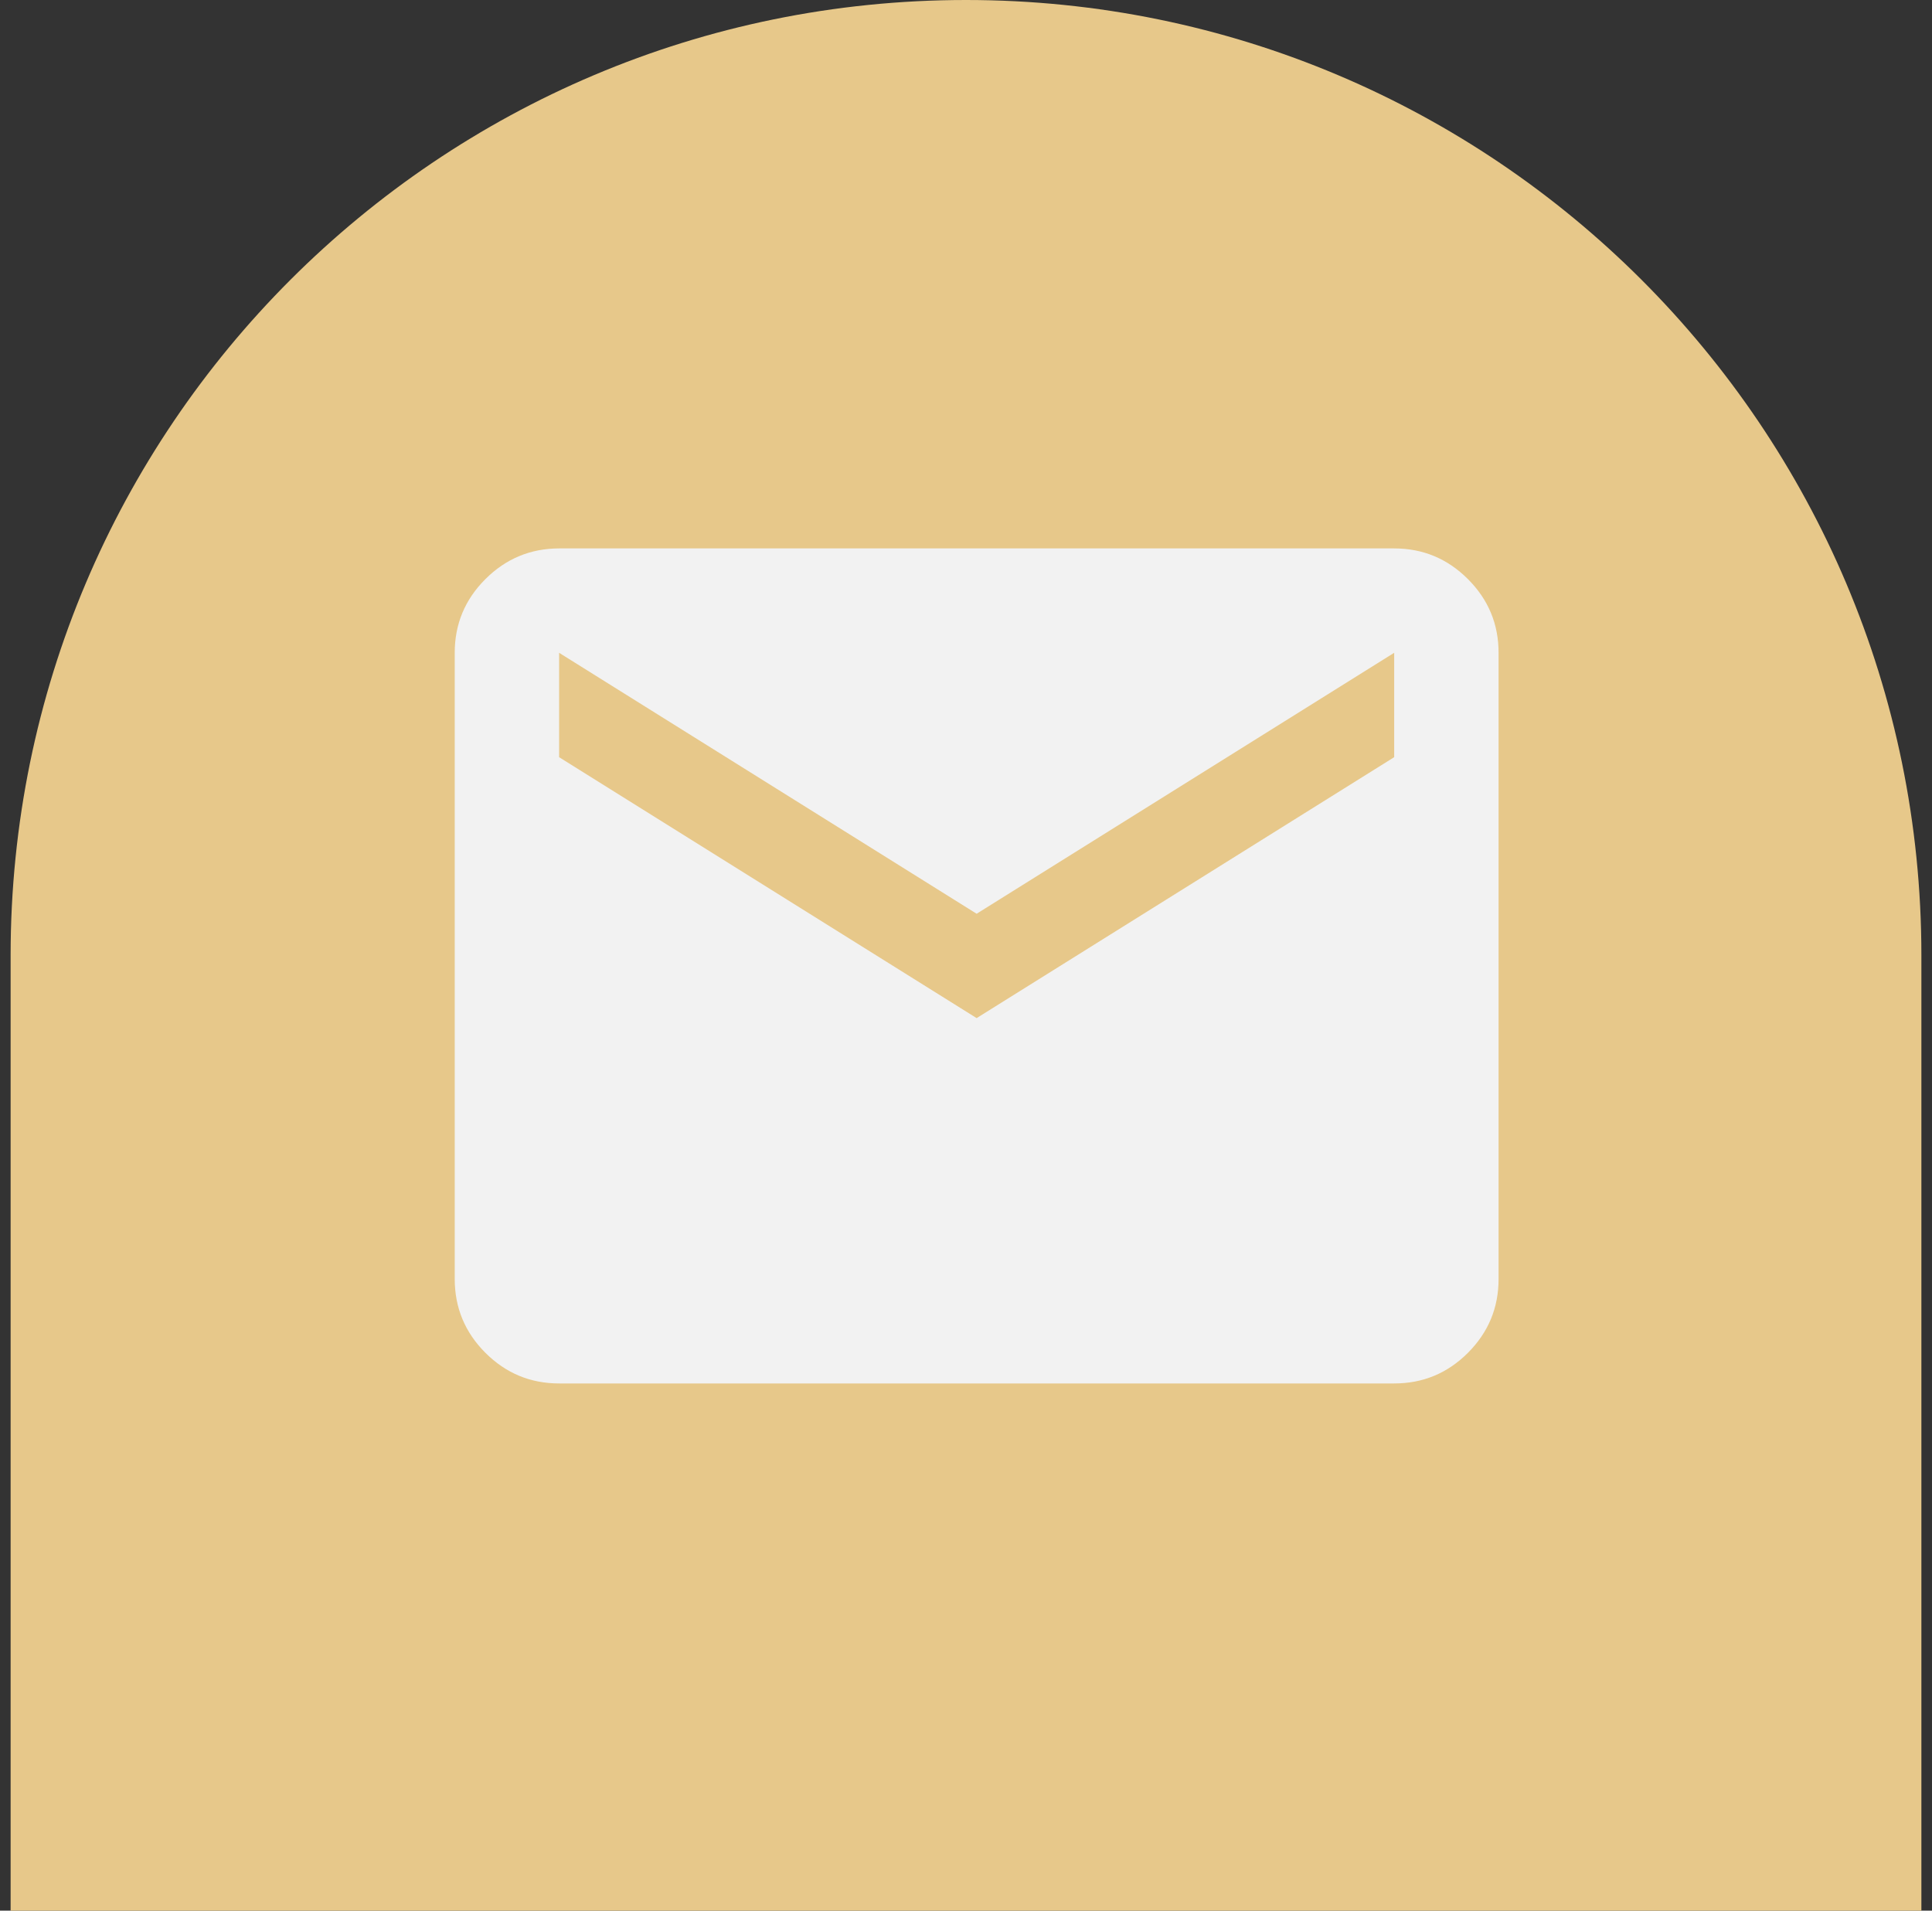 <svg width="91" height="90" viewBox="0 0 91 90" fill="none" xmlns="http://www.w3.org/2000/svg">
<rect x="0" y="0" width="91" height="90" fill="#333333" stroke="none"/>
<path d="M0.5 45C0.5 20.147 20.647 0 45.5 0C70.353 0 90.5 20.147 90.5 45V90H0.5V45Z" fill="#E7C88A"/>
<path d="M26.335 65.167C24.983 65.167 23.826 64.686 22.863 63.724C21.901 62.762 21.42 61.604 21.418 60.25V30.75C21.418 29.398 21.9 28.241 22.863 27.279C23.827 26.317 24.984 25.835 26.335 25.833H65.668C67.02 25.833 68.178 26.315 69.142 27.279C70.105 28.242 70.586 29.4 70.585 30.75V60.25C70.585 61.602 70.104 62.76 69.142 63.724C68.18 64.687 67.022 65.168 65.668 65.167H26.335ZM46.001 47.958L65.668 35.667V30.75L46.001 43.042L26.335 30.75V35.667L46.001 47.958Z" fill="#F2F2F2"/>
</svg>
